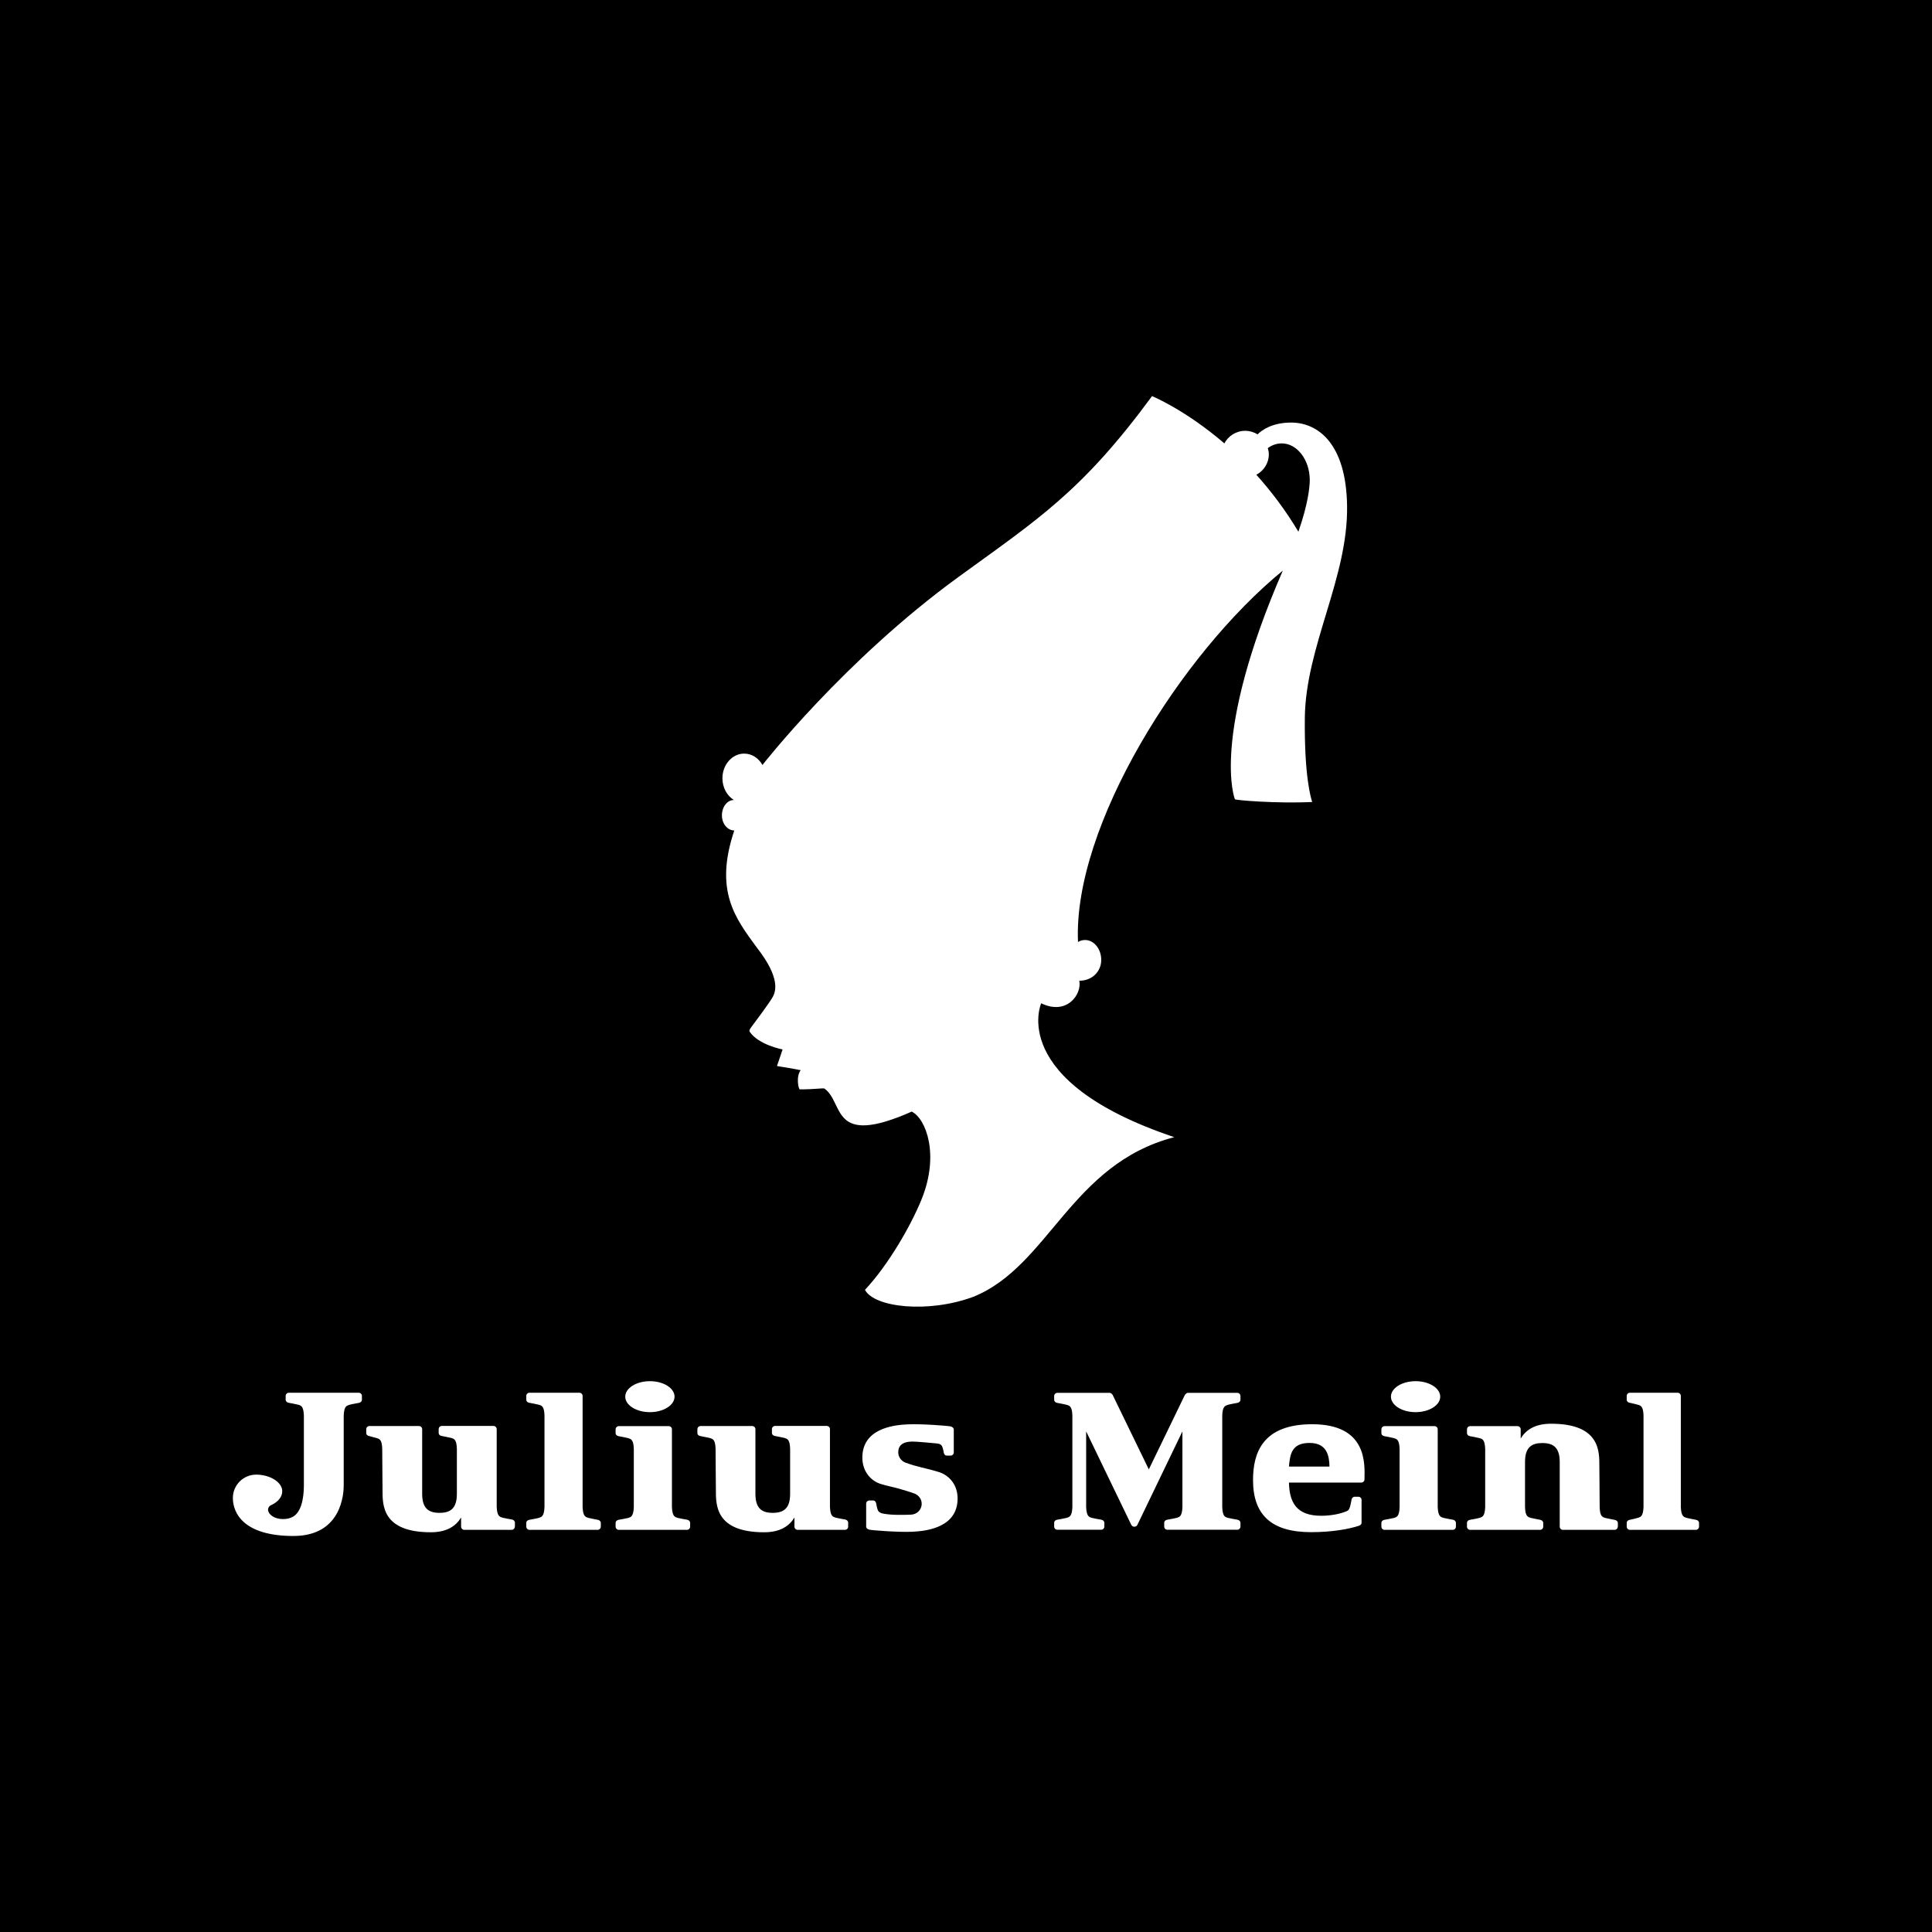 <?xml version="1.0" encoding="utf-8"?>
<!-- Generator: Adobe Illustrator 27.0.0, SVG Export Plug-In . SVG Version: 6.00 Build 0)  -->
<svg version="1.1" id="Слой_1" xmlns="http://www.w3.org/2000/svg" xmlns:xlink="http://www.w3.org/1999/xlink" x="0px" y="0px"
	 viewBox="0 0 192.07 192.07" style="enable-background:new 0 0 192.07 192.07;" xml:space="preserve">
<style type="text/css">
	.st0{fill-rule:evenodd;clip-rule:evenodd;}
</style>
<g>
	<path d="M130.19,143.45c-1.77,0-1.94,1.1-2.05,2.35h4.03C132.15,144.74,131.93,143.45,130.19,143.45z"/>
	<path d="M130.21,47.7c-0.01-2-1.27-3.62-2.78-3.62c-0.51,0-0.99,0.17-1.39,0.47c0.06,0.2,0.1,0.41,0.1,0.62
		c0,0.88-0.51,1.64-1.24,2.03c1.44,1.6,2.88,3.48,4.18,5.66C130.05,50.07,130.21,48.42,130.21,47.7z"/>
	<path d="M0,0v192.07h192.07V0H0z M140.73,137.31c1.35,0,2.45,0.69,2.45,1.54s-1.1,1.54-2.45,1.54c-1.35,0-2.45-0.69-2.45-1.54
		S139.38,137.31,140.73,137.31z M64.61,137.31c1.35,0,2.45,0.69,2.45,1.54s-1.1,1.54-2.45,1.54c-1.35,0-2.45-0.69-2.45-1.54
		S63.26,137.31,64.61,137.31z M35.98,139.15c0,0.17-0.13,0.29-0.31,0.32c-0.13,0.02-0.78,0.14-0.93,0.19
		c-0.27,0.09-0.53,0.12-0.57,1.06v6.95c0,0.71-0.14,5.03-5,5.03c-4.93,0-6.02-2.26-6.02-3.78c0-1.28,1.04-2.32,2.32-2.32
		c1.35,0,2.59,0.74,2.59,1.65c0,0.58-0.44,1.08-1.1,1.38c-0.17,0.07-0.31,0.24-0.31,0.44c0,0.5,0.64,0.95,1.49,0.95
		c0.39,0,0.75-0.09,1.01-0.25c1.04-0.6,1.06-2.64,1.06-3.12v-6.94c-0.04-0.94-0.3-0.98-0.57-1.06c-0.15-0.04-0.8-0.17-0.93-0.19
		c-0.18-0.03-0.31-0.15-0.31-0.32v-0.36c0-0.18,0.14-0.32,0.32-0.32h6.94c0.18,0,0.32,0.14,0.32,0.32V139.15z M51.18,151.77
		c0,0.18-0.14,0.32-0.32,0.32h-4.7c-0.18,0-0.32-0.15-0.32-0.32v-0.91c-0.5,0.83-1.39,1.47-3.01,1.47c-4.89,0-4.8-2.77-4.8-4.23
		c0-1-0.03-2.35-0.03-3.85v-0.22l0,0c-0.03-0.95-0.3-0.98-0.57-1.07c-0.14-0.04-0.58-0.16-0.71-0.19c-0.18-0.03-0.31-0.14-0.31-0.32
		v-0.36c0-0.18,0.14-0.32,0.32-0.32h4.92c0.18,0,0.32,0.14,0.32,0.32v6.42c0,1.47,0.66,1.89,1.73,1.89c1.06,0,1.72-0.42,1.72-1.89
		v-4.49c-0.03-0.95-0.3-0.98-0.57-1.07c-0.14-0.04-0.79-0.16-0.93-0.19c-0.18-0.03-0.31-0.14-0.31-0.32v-0.36
		c0-0.18,0.14-0.32,0.32-0.32h5.13c0.17,0,0.32,0.14,0.32,0.32v7.73c0.04,0.94,0.3,0.98,0.57,1.07c0.15,0.04,0.79,0.16,0.93,0.18
		c0.18,0.03,0.31,0.15,0.31,0.32V151.77z M59.73,151.77c0,0.17-0.14,0.32-0.32,0.32h-6.77c-0.18,0-0.32-0.15-0.32-0.32v-0.36
		c0-0.18,0.13-0.29,0.31-0.32c0.13-0.02,0.78-0.14,0.93-0.19c0.27-0.09,0.53-0.12,0.57-1.07v-9.12c-0.03-0.94-0.3-0.98-0.57-1.06
		c-0.15-0.04-0.79-0.17-0.93-0.19c-0.18-0.03-0.31-0.14-0.31-0.32v-0.36c0-0.18,0.14-0.32,0.32-0.32h4.96
		c0.18,0,0.32,0.14,0.32,0.32v11.05c0.04,0.94,0.3,0.98,0.57,1.07c0.15,0.04,0.8,0.17,0.93,0.19c0.18,0.03,0.31,0.15,0.31,0.32
		V151.77z M68.61,151.77c0,0.18-0.14,0.32-0.32,0.32h-6.77c-0.17,0-0.32-0.14-0.32-0.32v-0.36c0-0.17,0.13-0.29,0.31-0.32
		c0.13-0.02,0.78-0.14,0.93-0.18c0.27-0.09,0.53-0.12,0.57-1.07v-5.8c-0.03-0.95-0.3-0.98-0.57-1.07c-0.14-0.04-0.79-0.17-0.93-0.19
		c-0.18-0.03-0.31-0.14-0.31-0.32v-0.36c0-0.18,0.15-0.32,0.32-0.32h4.96c0.18,0,0.32,0.14,0.32,0.32v7.73
		c0.04,0.94,0.3,0.98,0.57,1.07c0.15,0.04,0.79,0.16,0.93,0.18c0.18,0.03,0.31,0.15,0.31,0.32V151.77z M84.32,151.77
		c0,0.18-0.14,0.32-0.32,0.32h-4.7c-0.18,0-0.32-0.15-0.32-0.32v-0.91c-0.5,0.83-1.39,1.47-3.01,1.47c-4.89,0-4.8-2.77-4.8-4.23
		c0-1-0.03-2.35-0.03-3.85v-0.22c-0.03-0.95-0.3-0.98-0.57-1.07c-0.14-0.04-0.79-0.16-0.93-0.19c-0.18-0.03-0.31-0.14-0.31-0.32
		v-0.36c0-0.18,0.14-0.32,0.32-0.32h5.13c0.18,0,0.32,0.14,0.32,0.32v6.42c0,1.47,0.66,1.89,1.72,1.89c1.07,0,1.73-0.42,1.73-1.89
		v-4.49c-0.03-0.95-0.3-0.98-0.57-1.07c-0.14-0.04-0.79-0.16-0.93-0.19c-0.18-0.03-0.31-0.14-0.31-0.32v-0.36
		c0-0.18,0.14-0.32,0.32-0.32h5.13c0.18,0,0.32,0.14,0.32,0.32v7.73c0.04,0.94,0.3,0.98,0.57,1.07c0.15,0.04,0.79,0.16,0.93,0.18
		c0.18,0.03,0.31,0.15,0.31,0.32V151.77z M90.68,152.28c-1.41,0.06-4.07-0.15-4.26-0.21c-0.18-0.05-0.31-0.14-0.31-0.32v-2.26
		c0-0.18,0.14-0.32,0.32-0.32h0.36c0.18,0,0.29,0.13,0.32,0.31c0.02,0.14,0.06,0.33,0.1,0.47c0.07,0.22,0.1,0.43,0.61,0.53
		c0.93,0.17,2.07,0.12,2.73,0.1c0.59-0.01,1.08-0.48,1.08-1.08c0-0.45-0.28-0.83-0.67-1c-0.59-0.22-1.11-0.36-1.61-0.51
		c-0.56-0.16-1.14-0.26-1.75-0.45c-1.08-0.32-1.87-1.31-1.87-2.63h0c0-2.78,2.85-3.24,4.52-3.31c1.41-0.06,4.07,0.15,4.26,0.21
		c0.17,0.05,0.31,0.14,0.31,0.32v2.26c0,0.18-0.14,0.32-0.32,0.32h-0.36c-0.18,0-0.29-0.13-0.32-0.31
		c-0.02-0.14-0.04-0.23-0.08-0.38c-0.07-0.21-0.1-0.48-0.61-0.52c-0.94-0.09-1.55-0.14-1.98-0.17c-1.27-0.1-1.85,0.25-1.85,1.06
		c0,0.45,0.28,0.82,0.67,1c1.26,0.47,2.03,0.54,3.36,0.95c1.08,0.34,1.87,1.31,1.87,2.63C95.2,151.75,92.35,152.21,90.68,152.28z
		 M96.77,128.92c-4.51,1.67-9.86,1.06-10.78-0.69c2.35-2.51,4.58-6.41,5.63-9c1.8-4.44,0.44-8.02-0.98-8.72
		c-8.13,3.6-6.68-0.88-8.68-2.29c-0.1-0.07-0.94,0.08-2.45,0.08c-0.11,0-0.41-1.23,0.09-1.91c-1.92-0.38-2.38-0.37-2.35-0.44
		c0.21-0.6,0.47-1.36,0.55-1.62c0,0-2.38-0.44-3.27-1.76c-0.05-0.12-0.04-0.2,0.16-0.46c0.31-0.42,1.77-2.36,2.11-2.96
		c0.31-0.54,0.84-1.89-1.57-4.96c-2.1-2.88-4.26-5.6-2.23-11.63c-0.66,0-1.23-0.65-1.23-1.5c0-0.85,0.53-1.53,1.19-1.53
		c-0.68-0.41-1.14-1.23-1.14-2.16c0-1.35,0.97-2.45,2.16-2.45c0.77,0,1.44,0.45,1.82,1.13c0,0,8.12-10.43,19.5-18.7
		c7.93-5.76,12.28-8.51,19.23-17.97c0,0,3.28,1.34,7.19,4.7c0.39-0.74,1.17-1.25,2.07-1.25c0.45,0,0.87,0.13,1.23,0.35
		c0.44-0.43,1.47-1.17,3.33-1.17c2.64,0,5.48,2.03,5.57,8.28c0.11,7.15-4.12,13.98-4.2,21.07c-0.06,5.89,0.61,7.97,0.73,8.37
		c-3.57,0.17-7.62-0.18-7.68-0.27c-0.02-0.03-2.44-6.15,4.76-22.73c-10.17,8.31-20.87,25.45-20.36,36.92c0.21-0.13,0.45-0.2,0.7-0.2
		c0.89,0,1.61,0.89,1.61,1.98c0,1.14-0.89,2.07-2.18,2.07c0.27,1.35-1.24,3.48-3.79,2.24c0,0-3.43,7.72,13.23,13.31
		C106.45,115.73,104.28,125.88,96.77,128.92z M123.32,139.15c0,0.17-0.13,0.29-0.31,0.32c-0.14,0.02-0.78,0.14-0.93,0.19
		c-0.26,0.09-0.54,0.12-0.57,1.06v9.12c0.04,0.95,0.3,0.98,0.57,1.06c0.15,0.04,0.8,0.16,0.93,0.18c0.18,0.03,0.31,0.15,0.31,0.32
		v0.36c0,0.18-0.14,0.32-0.32,0.32h-6.94c-0.18,0-0.32-0.14-0.32-0.32v-0.36c0-0.18,0.13-0.29,0.31-0.32
		c0.13-0.02,0.78-0.14,0.93-0.18c0.27-0.09,0.53-0.12,0.57-1.06v-7.54l-4.47,9.28c-0.05,0.12-0.17,0.2-0.31,0.2s-0.25-0.08-0.31-0.2
		l-4.48-9.28v7.54c0.04,0.94,0.31,0.98,0.57,1.06c0.14,0.04,0.79,0.16,0.93,0.18c0.18,0.03,0.31,0.15,0.31,0.32v0.36
		c0,0.18-0.14,0.32-0.32,0.32h-4.35c-0.18,0-0.32-0.14-0.32-0.32v-0.36c0-0.18,0.13-0.29,0.31-0.32c0.14-0.02,0.79-0.14,0.93-0.18
		c0.26-0.09,0.53-0.12,0.57-1.06v-9.12c-0.03-0.95-0.31-0.98-0.57-1.06c-0.14-0.04-0.79-0.17-0.93-0.19
		c-0.18-0.03-0.31-0.15-0.31-0.32v-0.36c0-0.18,0.14-0.32,0.32-0.32h5.18c0.18,0,0.31,0.16,0.37,0.32l3.54,7.29l3.53-7.29
		c0.07-0.16,0.2-0.32,0.37-0.32H123c0.18,0,0.32,0.14,0.32,0.32V139.15z M135.65,147.07c0,0.18-0.14,0.32-0.32,0.32h-7.19
		c0.05,1.93,0.71,3.3,3.2,3.3c1,0,1.89-0.19,2.5-0.44c0.28-0.11,0.31-0.28,0.37-0.46c0.03-0.09,0.08-0.32,0.11-0.47
		c0.02-0.09,0.03-0.17,0.04-0.21c0.03-0.18,0.14-0.31,0.32-0.31h0.36c0.18,0,0.32,0.14,0.32,0.32l0,2.26c0,0.18-0.14,0.26-0.31,0.32
		c-0.96,0.31-2.61,0.62-4.7,0.62c-3.9,0-5.78-1.67-5.78-5.18c0-2.73,0.97-5.55,5.88-5.55C135.93,141.59,135.68,145.52,135.65,147.07
		z M144.74,151.77c0,0.18-0.14,0.32-0.32,0.32h-6.77c-0.18,0-0.32-0.14-0.32-0.32v-0.36c0-0.17,0.13-0.29,0.31-0.32
		c0.13-0.02,0.78-0.14,0.93-0.18c0.27-0.09,0.54-0.12,0.57-1.07l0-5.8c-0.03-0.95-0.3-0.98-0.57-1.07
		c-0.14-0.04-0.79-0.17-0.93-0.19c-0.18-0.03-0.31-0.14-0.31-0.32v-0.36c0-0.18,0.14-0.32,0.32-0.32h4.96
		c0.18,0,0.32,0.14,0.32,0.32v7.73c0.04,0.94,0.3,0.98,0.57,1.07c0.15,0.04,0.8,0.16,0.93,0.18c0.18,0.03,0.31,0.15,0.31,0.32
		V151.77z M160.83,151.77c0,0.18-0.14,0.32-0.32,0.32h-5.13c-0.18,0-0.32-0.14-0.32-0.32v-6.42c0-1.47-0.66-1.89-1.73-1.89
		c-1.06,0-1.72,0.42-1.72,1.88v4.49c0.03,0.95,0.3,0.98,0.57,1.07c0.15,0.04,0.79,0.16,0.93,0.19c0.18,0.03,0.31,0.15,0.31,0.32
		v0.36c0,0.18-0.14,0.32-0.32,0.32h-6.94c-0.18,0-0.32-0.14-0.32-0.32v-0.36c0-0.18,0.13-0.29,0.31-0.32
		c0.13-0.02,0.78-0.14,0.93-0.19c0.27-0.09,0.53-0.12,0.57-1.07v-5.8c-0.04-0.94-0.3-0.98-0.57-1.06c-0.15-0.04-0.79-0.17-0.93-0.19
		c-0.18-0.03-0.31-0.14-0.31-0.32v-0.36c0-0.18,0.14-0.32,0.32-0.32h4.7c0.18,0,0.32,0.15,0.32,0.32v0.91
		c0.5-0.83,1.39-1.47,3.02-1.47c4.89,0,4.8,2.77,4.8,4.23c0,1,0.03,2.35,0.03,3.85v0.22c0.03,0.95,0.3,0.98,0.57,1.07
		c0.15,0.04,0.8,0.16,0.93,0.19c0.18,0.03,0.31,0.15,0.31,0.32V151.77z M168.91,151.77c0,0.17-0.14,0.32-0.32,0.32h-6.55
		c-0.18,0-0.32-0.15-0.32-0.32v-0.36c0-0.18,0.13-0.29,0.31-0.32c0.13-0.02,0.64-0.14,0.79-0.19c0.27-0.09,0.53-0.12,0.57-1.07
		v-9.12c-0.03-0.94-0.3-0.98-0.57-1.06c-0.14-0.04-0.65-0.17-0.79-0.19c-0.18-0.03-0.31-0.14-0.31-0.32v-0.36
		c0-0.18,0.14-0.32,0.32-0.32h4.74c0.18,0,0.32,0.14,0.32,0.32l0,11.05c0.04,0.94,0.3,0.98,0.57,1.07c0.15,0.04,0.79,0.17,0.93,0.19
		c0.18,0.03,0.31,0.15,0.31,0.32V151.77z"/>
</g>
</svg>
